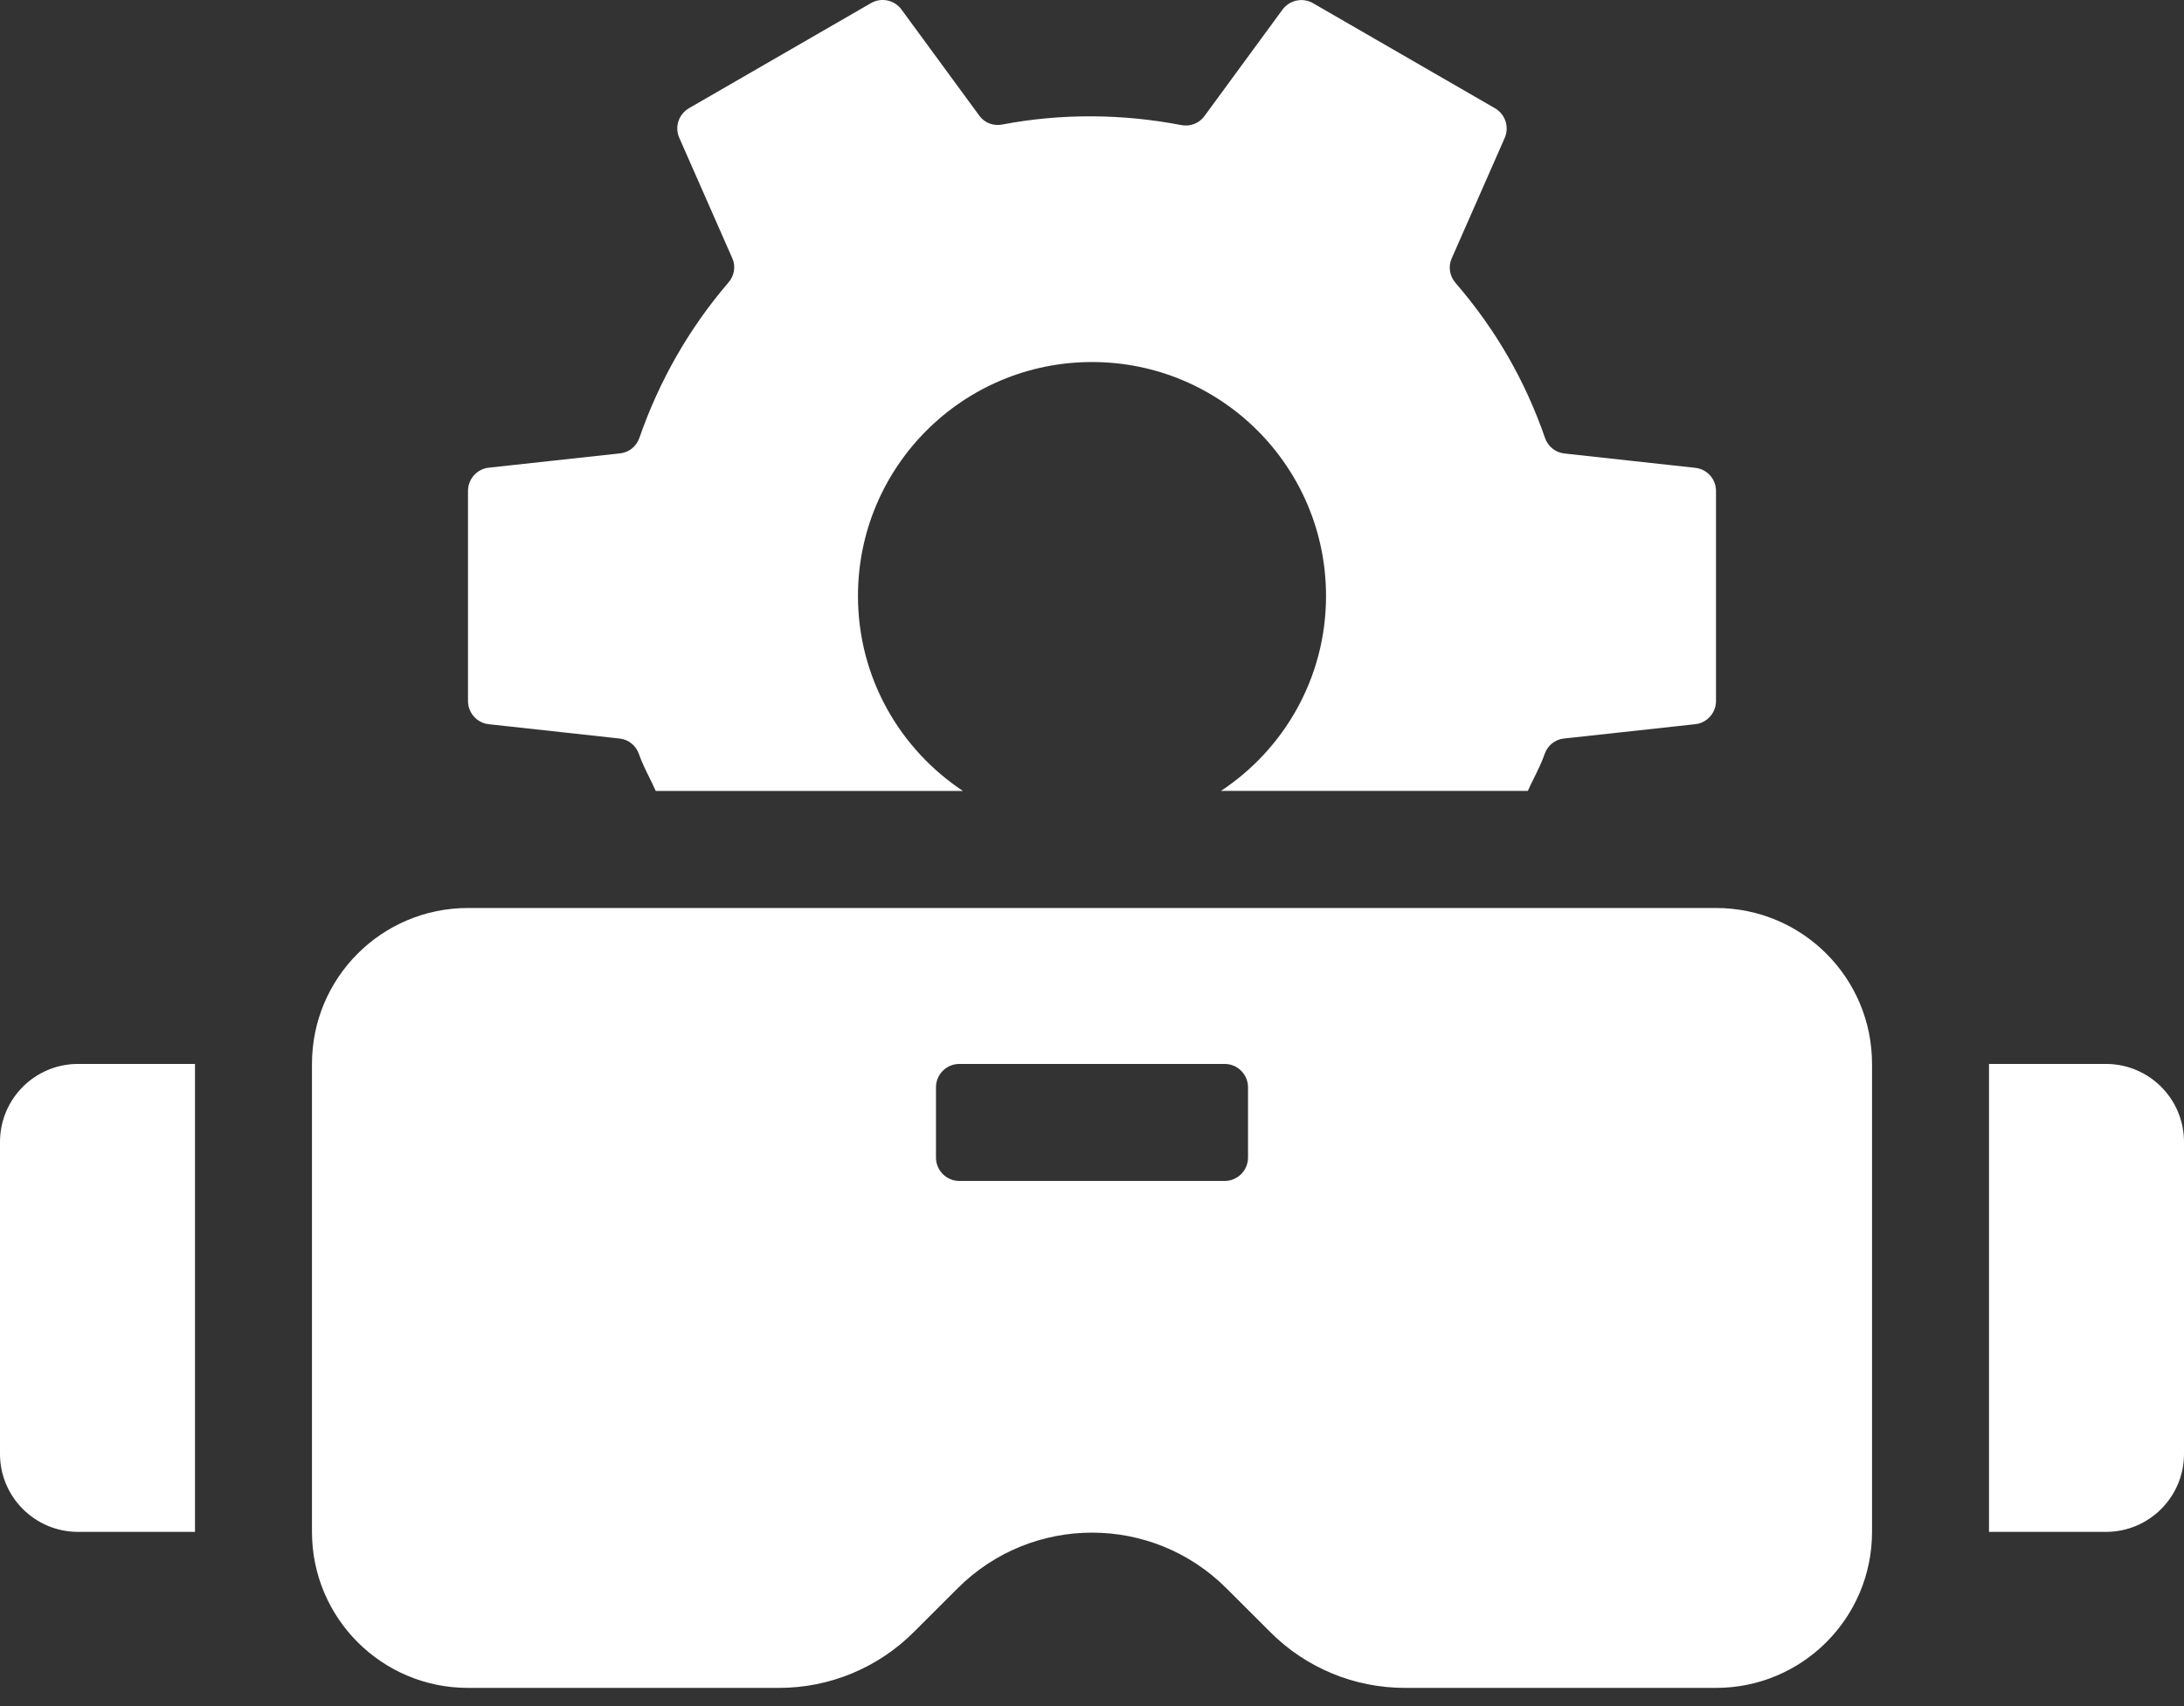 <svg width="32" height="25" viewBox="0 0 32 25" fill="none" xmlns="http://www.w3.org/2000/svg">
<rect x="0" y="0" width="32" height="25" fill="#333333" stroke="none"/>
<path fill-rule="evenodd" clip-rule="evenodd" d="M6.857 10.271V7.194C6.857 7.019 6.989 6.871 7.162 6.853L9.088 6.643C9.218 6.629 9.325 6.54 9.368 6.417C9.655 5.59 10.093 4.814 10.674 4.139C10.759 4.041 10.783 3.903 10.73 3.785L9.953 2.02C9.882 1.86 9.944 1.673 10.096 1.585L12.761 0.046C12.913 -0.042 13.105 -0.001 13.209 0.14L14.349 1.695C14.425 1.801 14.555 1.849 14.683 1.825C15.56 1.658 16.45 1.668 17.31 1.833C17.438 1.857 17.568 1.809 17.646 1.703L18.791 0.141C18.895 0.001 19.087 -0.041 19.239 0.047L21.904 1.586C22.056 1.674 22.117 1.861 22.047 2.021L21.27 3.787C21.217 3.907 21.24 4.045 21.326 4.145C21.913 4.825 22.343 5.569 22.638 6.418C22.681 6.542 22.789 6.63 22.92 6.645L24.838 6.855C25.011 6.873 25.143 7.019 25.143 7.194V10.271C25.143 10.446 25.011 10.594 24.838 10.612L22.912 10.822C22.782 10.836 22.675 10.925 22.632 11.049C22.591 11.168 22.535 11.281 22.479 11.394L22.479 11.394L22.479 11.394C22.447 11.459 22.415 11.523 22.386 11.589H17.89C18.817 10.976 19.429 9.927 19.429 8.733C19.429 6.839 17.894 5.305 16 5.305C14.106 5.305 12.571 6.839 12.571 8.733C12.571 9.927 13.183 10.976 14.109 11.59H9.608C9.579 11.525 9.547 11.46 9.516 11.396C9.46 11.284 9.404 11.171 9.362 11.05C9.319 10.925 9.211 10.837 9.08 10.822L7.162 10.612C6.989 10.594 6.857 10.446 6.857 10.271ZM2.857 22.447V15.59H1.143C0.512 15.59 0 16.102 0 16.733V21.305C0 21.935 0.512 22.447 1.143 22.447H2.857ZM32 16.733C32 16.102 31.488 15.59 30.857 15.59H29.143V22.447H30.857C31.488 22.447 32 21.935 32 21.305V16.733ZM4.571 15.59C4.571 14.327 5.594 13.305 6.857 13.305H25.143C26.406 13.305 27.429 14.327 27.429 15.59V22.447C27.429 23.71 26.406 24.733 25.143 24.733H20.583C19.843 24.733 19.135 24.439 18.614 23.917L17.97 23.274C16.882 22.186 15.119 22.186 14.031 23.274L13.387 23.917C12.864 24.439 12.155 24.733 11.417 24.733H6.857C5.594 24.733 4.571 23.71 4.571 22.447V15.59ZM17.943 17.305C18.133 17.305 18.286 17.151 18.286 16.962V15.933C18.286 15.743 18.133 15.59 17.943 15.59H14.057C13.867 15.59 13.714 15.743 13.714 15.933V16.962C13.714 17.151 13.867 17.305 14.057 17.305H17.943Z" fill="white"/>
</svg>
